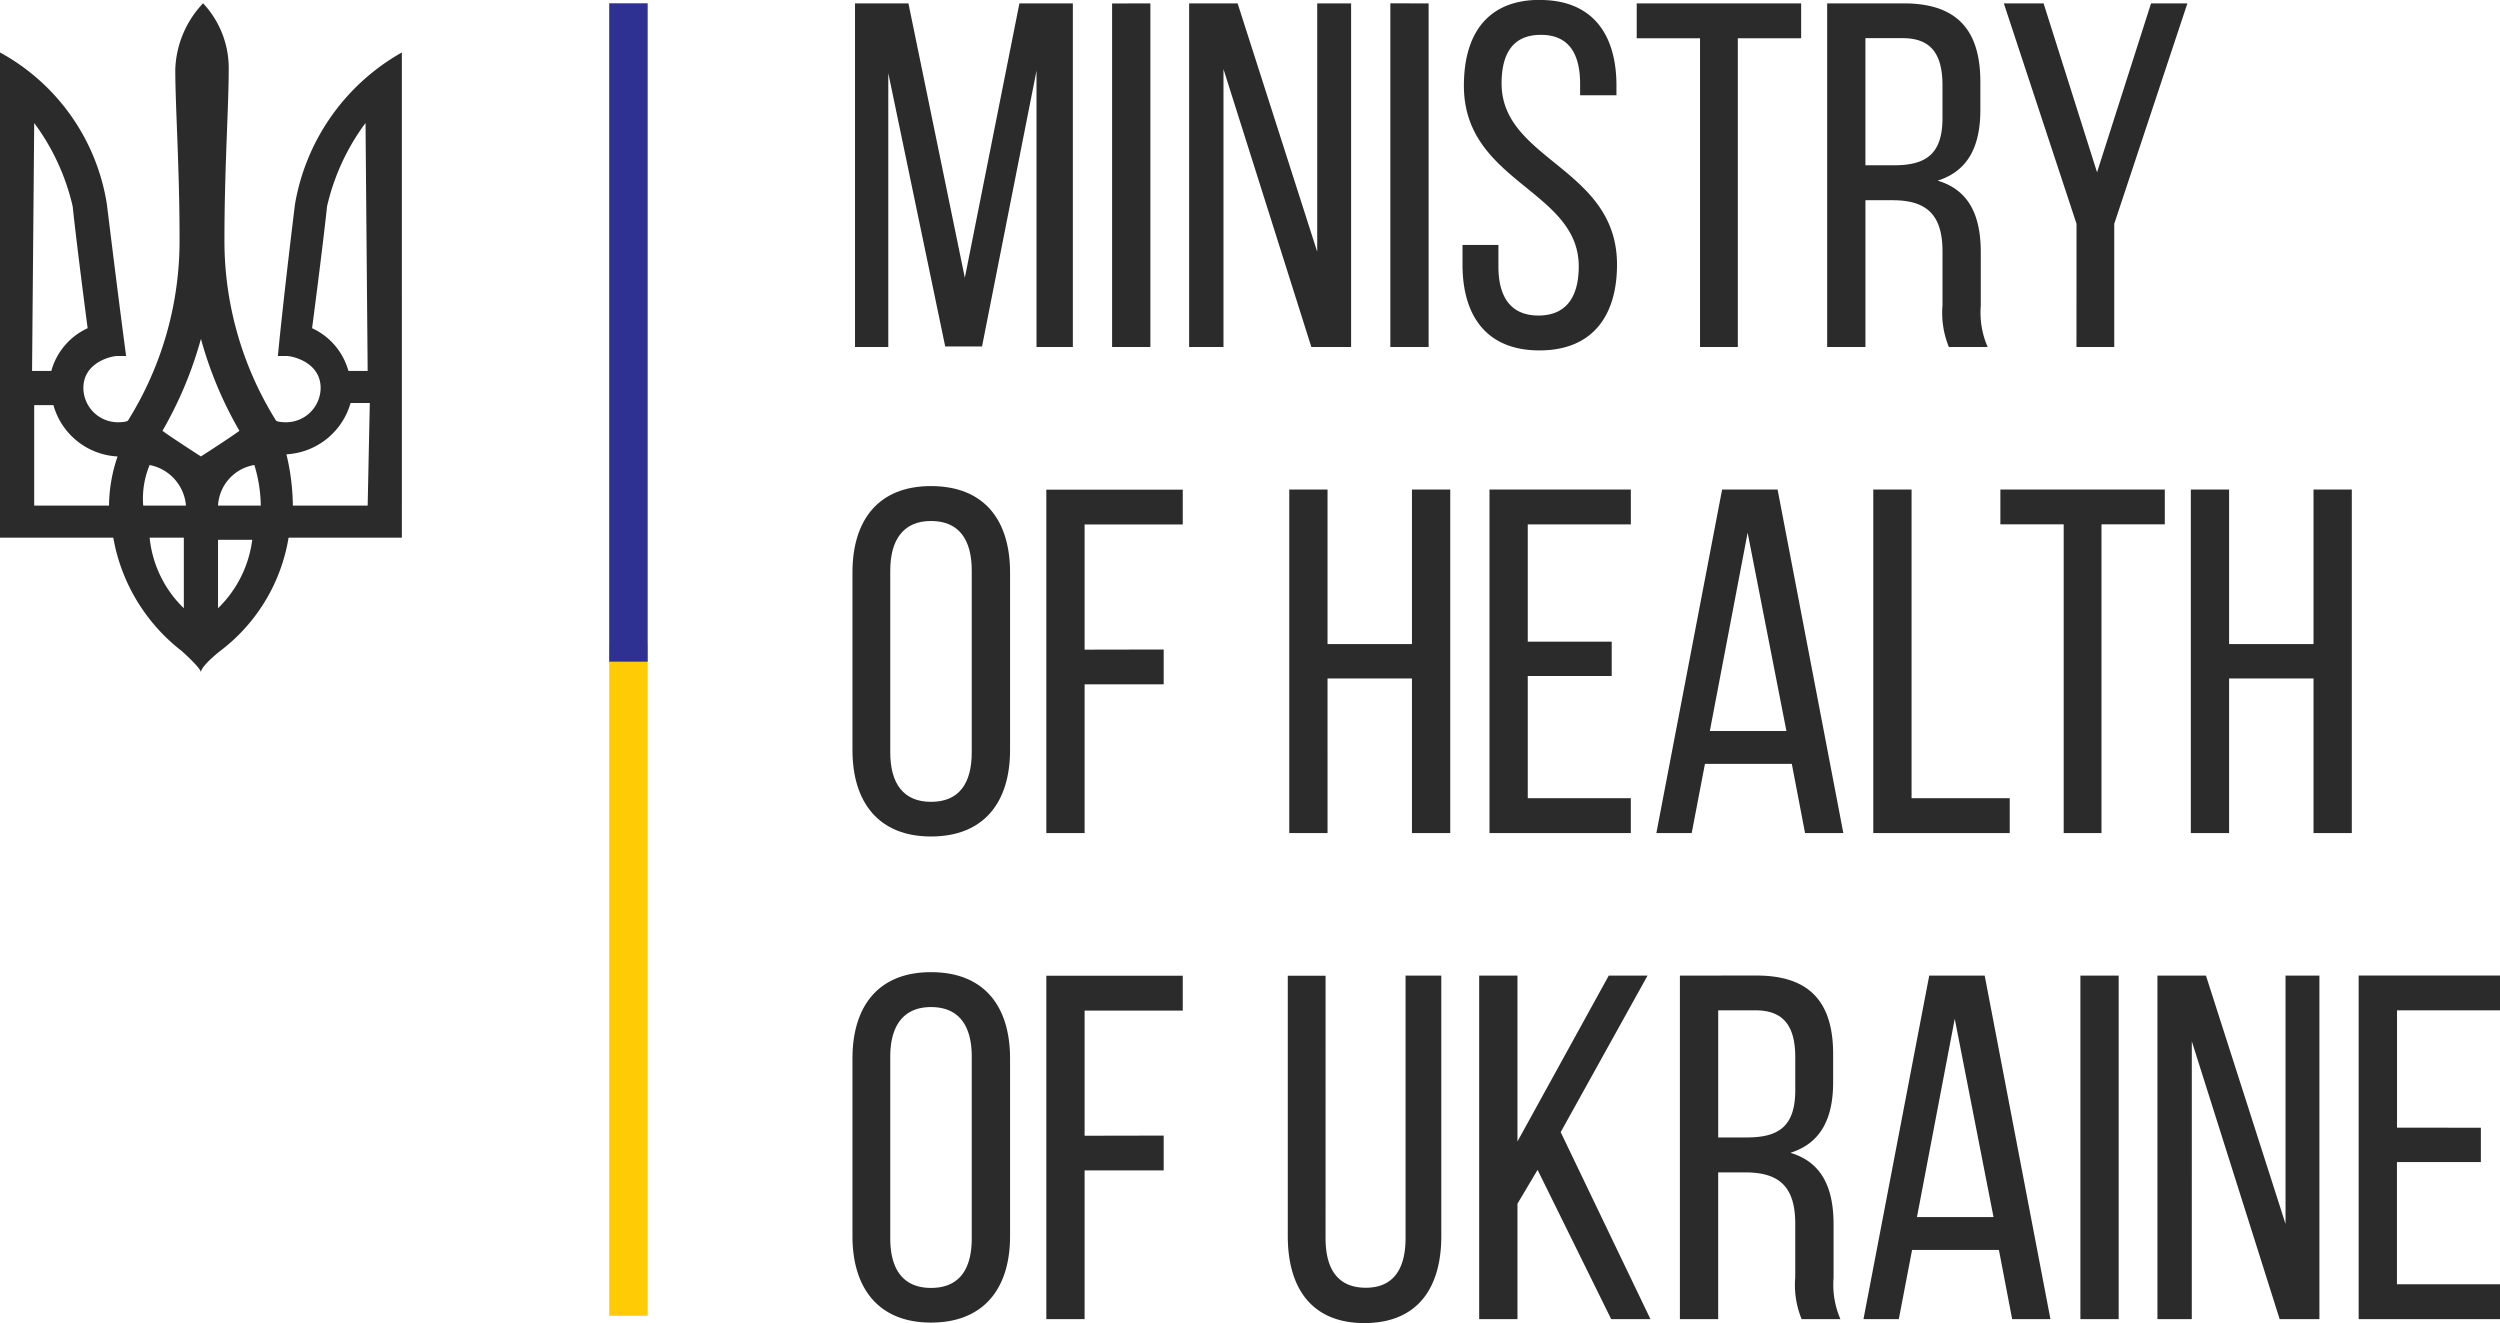 <?xml version="1.0" encoding="UTF-8"?> <svg xmlns="http://www.w3.org/2000/svg" width="116.955" height="61.896" viewBox="0 0 116.955 61.896"> <g id="Untitled-2" transform="translate(0 0.154)"> <g id="Сгруппировать_4" data-name="Сгруппировать 4"> <g id="Сгруппировать_2" data-name="Сгруппировать 2"> <rect id="Прямоугольник_1" data-name="Прямоугольник 1" width="1.8" height="31.4" transform="translate(28.5 30)" fill="#ffcb05"></rect> </g> <g id="Сгруппировать_3" data-name="Сгруппировать 3"> <rect id="Прямоугольник_2" data-name="Прямоугольник 2" width="1.8" height="30.8" transform="translate(28.5)" fill="#2e3192"></rect> </g> </g> <path id="Контур_25" data-name="Контур 25" d="M9.391-12.926V0h1.7V-16.072h-2.5L6.038-3.237,3.4-16.072H.9V0H2.457V-12.812L5.12-.023H6.842Zm3.536-3.145V0h1.791V-16.072ZM18.138-13l4.11,13h1.86V-16.072H22.523V-4.454L18.8-16.072H16.531V0h1.607Zm7.806-3.077V0h1.791V-16.072Zm7-.161c-2.411,0-3.559,1.538-3.559,4.018,0,4.523,5.373,4.867,5.373,8.449,0,1.446-.6,2.3-1.883,2.3S31-2.319,31-3.765v-1.01H29.32v.918c0,2.434,1.148,4.018,3.6,4.018s3.628-1.584,3.628-4.018c0-4.523-5.4-4.867-5.4-8.472,0-1.424.551-2.273,1.837-2.273s1.837.85,1.837,2.3v.528h1.7v-.436C36.529-14.648,35.381-16.233,32.947-16.233ZM42.2,0V-14.442h2.962v-1.63H37.47v1.63h2.962V0Zm4.179-16.072V0h1.791V-6.865h1.263c1.492,0,2.342.574,2.342,2.388v2.526A4.209,4.209,0,0,0,52.073,0h1.814a4.025,4.025,0,0,1-.321-1.929v-2.5c0-1.722-.551-2.916-2.02-3.352,1.378-.436,2-1.538,2-3.306V-12.4c0-2.388-1.056-3.674-3.582-3.674ZM48.169-8.5v-5.947h1.745c1.332,0,1.86.758,1.86,2.2V-10.7c0,1.745-.85,2.2-2.273,2.2ZM58.042,0H59.81V-5.763l3.421-10.309h-1.7l-2.526,7.9-2.5-7.9h-1.86l3.4,10.309Z" transform="translate(39.099 16.078)" fill="#2b2b2b"></path> <path id="Контур_24" data-name="Контур 24" d="M.781-3.88C.781-1.446,2,.161,4.454.161c2.48,0,3.7-1.607,3.7-4.041v-8.311c0-2.457-1.217-4.041-3.7-4.041C2-16.233.781-14.648.781-12.192Zm1.768-8.4c0-1.446.62-2.319,1.906-2.319,1.309,0,1.906.872,1.906,2.319v8.5c0,1.469-.6,2.319-1.906,2.319-1.286,0-1.906-.85-1.906-2.319Zm9.092,3.7v-5.855h4.592v-1.63H9.85V0h1.791V-6.957h3.7v-1.63ZM26.955-7.232V0h1.791V-16.072H26.955v7.232H23.006v-7.232H21.215V0h1.791V-7.232Zm5.418-1.722v-5.487h4.822v-1.63H30.582V0h6.612V-1.63H32.373V-7.347H36.3V-8.954ZM44.725-3.237,45.345,0h1.791L44.06-16.072H41.465L38.389,0h1.653l.62-3.237ZM42.659-14.051l1.814,9.276H40.891ZM54.92,0V-1.63H50.328V-16.072H48.537V0Zm4.293,0V-14.442h2.962v-1.63H54.483v1.63h2.962V0Zm9.919-7.232V0h1.791V-16.072H69.132v7.232H65.183v-7.232H63.392V0h1.791V-7.232Z" transform="translate(39.099 38.818)" fill="#2b2b2b"></path> <path id="Контур_23" data-name="Контур 23" d="M.781-3.88C.781-1.446,2,.161,4.454.161c2.48,0,3.7-1.607,3.7-4.041v-8.311c0-2.457-1.217-4.041-3.7-4.041C2-16.233.781-14.648.781-12.192Zm1.768-8.4c0-1.446.62-2.319,1.906-2.319,1.309,0,1.906.872,1.906,2.319v8.5c0,1.469-.6,2.319-1.906,2.319-1.286,0-1.906-.85-1.906-2.319Zm9.092,3.7v-5.855h4.592v-1.63H9.85V0h1.791V-6.957h3.7v-1.63Zm11.273-7.485H21.146V-3.88c0,2.434,1.125,4.064,3.582,4.064,2.48,0,3.6-1.63,3.6-4.064V-16.072H26.656V-3.788c0,1.446-.574,2.319-1.86,2.319-1.309,0-1.883-.872-1.883-2.319ZM36.276,0h1.837l-4.2-8.748,4.064-7.324H36.162l-4.271,7.76v-7.76H30.1V0h1.791V-5.4l.941-1.584Zm3.214-16.072V0h1.791V-6.865h1.263c1.492,0,2.342.574,2.342,2.388v2.526A4.209,4.209,0,0,0,45.185,0H47a4.025,4.025,0,0,1-.321-1.929v-2.5c0-1.722-.551-2.916-2.02-3.352,1.378-.436,2-1.538,2-3.306V-12.4c0-2.388-1.056-3.674-3.582-3.674ZM41.282-8.5v-5.947h1.745c1.332,0,1.86.758,1.86,2.2V-10.7c0,1.745-.85,2.2-2.273,2.2ZM54.414-3.237,55.034,0h1.791L53.749-16.072H51.154L48.078,0h1.653l.62-3.237ZM52.348-14.051l1.814,9.276H50.58Zm5.878-2.02V0h1.791V-16.072ZM63.438-13l4.11,13h1.86V-16.072H67.823V-4.454L64.1-16.072H61.83V0h1.607Zm9.6,4.041v-5.487h4.822v-1.63H71.244V0h6.612V-1.63H73.035V-7.347h3.926V-8.954Z" transform="translate(39.099 61.558)" fill="#2b2b2b"></path> <path id="Контур_22" data-name="Контур 22" d="M13.8,9.4c-.6,4.9-.8,7.1-.8,7.1h.4c.3,0,1.6.3,1.6,1.5a1.618,1.618,0,0,1-1.6,1.6c-.5,0-.5-.1-.5-.1A15.872,15.872,0,0,1,10.5,11c0-3.2.2-6.2.2-7.9A4.43,4.43,0,0,0,9.5,0,4.719,4.719,0,0,0,8.2,3.1c0,1.7.2,4.6.2,7.9A15.872,15.872,0,0,1,6,19.5s0,.1-.5.1A1.618,1.618,0,0,1,3.9,18c0-1.2,1.3-1.5,1.6-1.5h.4S5.6,14.3,5,9.4A9.822,9.822,0,0,0,0,2.3V25H5.3a8.569,8.569,0,0,0,3.2,5.3s.9.8.9,1c0-.3.9-1,.9-1A8.34,8.34,0,0,0,13.5,25h5.3V2.3A10.107,10.107,0,0,0,13.8,9.4ZM1.6,5.6A10.464,10.464,0,0,1,3.4,9.5c.2,1.9.7,5.7.7,5.7a3.11,3.11,0,0,0-1.7,2H1.5L1.6,5.6ZM5.1,23.5H1.6V18.8h.9a3.289,3.289,0,0,0,3,2.4A7.274,7.274,0,0,0,5.1,23.5Zm3.5,4.8A5.325,5.325,0,0,1,7,25H8.6ZM6.7,23.5A4.093,4.093,0,0,1,7,21.6a2.111,2.111,0,0,1,1.7,1.9Zm2.7-2.3S8,20.3,7.6,20a18.222,18.222,0,0,0,1.8-4.3A18.222,18.222,0,0,0,11.2,20C10.8,20.3,9.4,21.2,9.4,21.2Zm.8,7.1V25.1h1.6A5.407,5.407,0,0,1,10.2,28.3Zm0-4.8a2.034,2.034,0,0,1,1.7-1.9,6.77,6.77,0,0,1,.3,1.9Zm7,0H13.7a10.651,10.651,0,0,0-.3-2.4,3.311,3.311,0,0,0,3-2.4h.9l-.1,4.8Zm0-6.3h-.9a3.11,3.11,0,0,0-1.7-2s.5-3.8.7-5.7a10.464,10.464,0,0,1,1.8-3.9l.1,11.6Z" fill="#2b2b2b"></path> </g> </svg> 